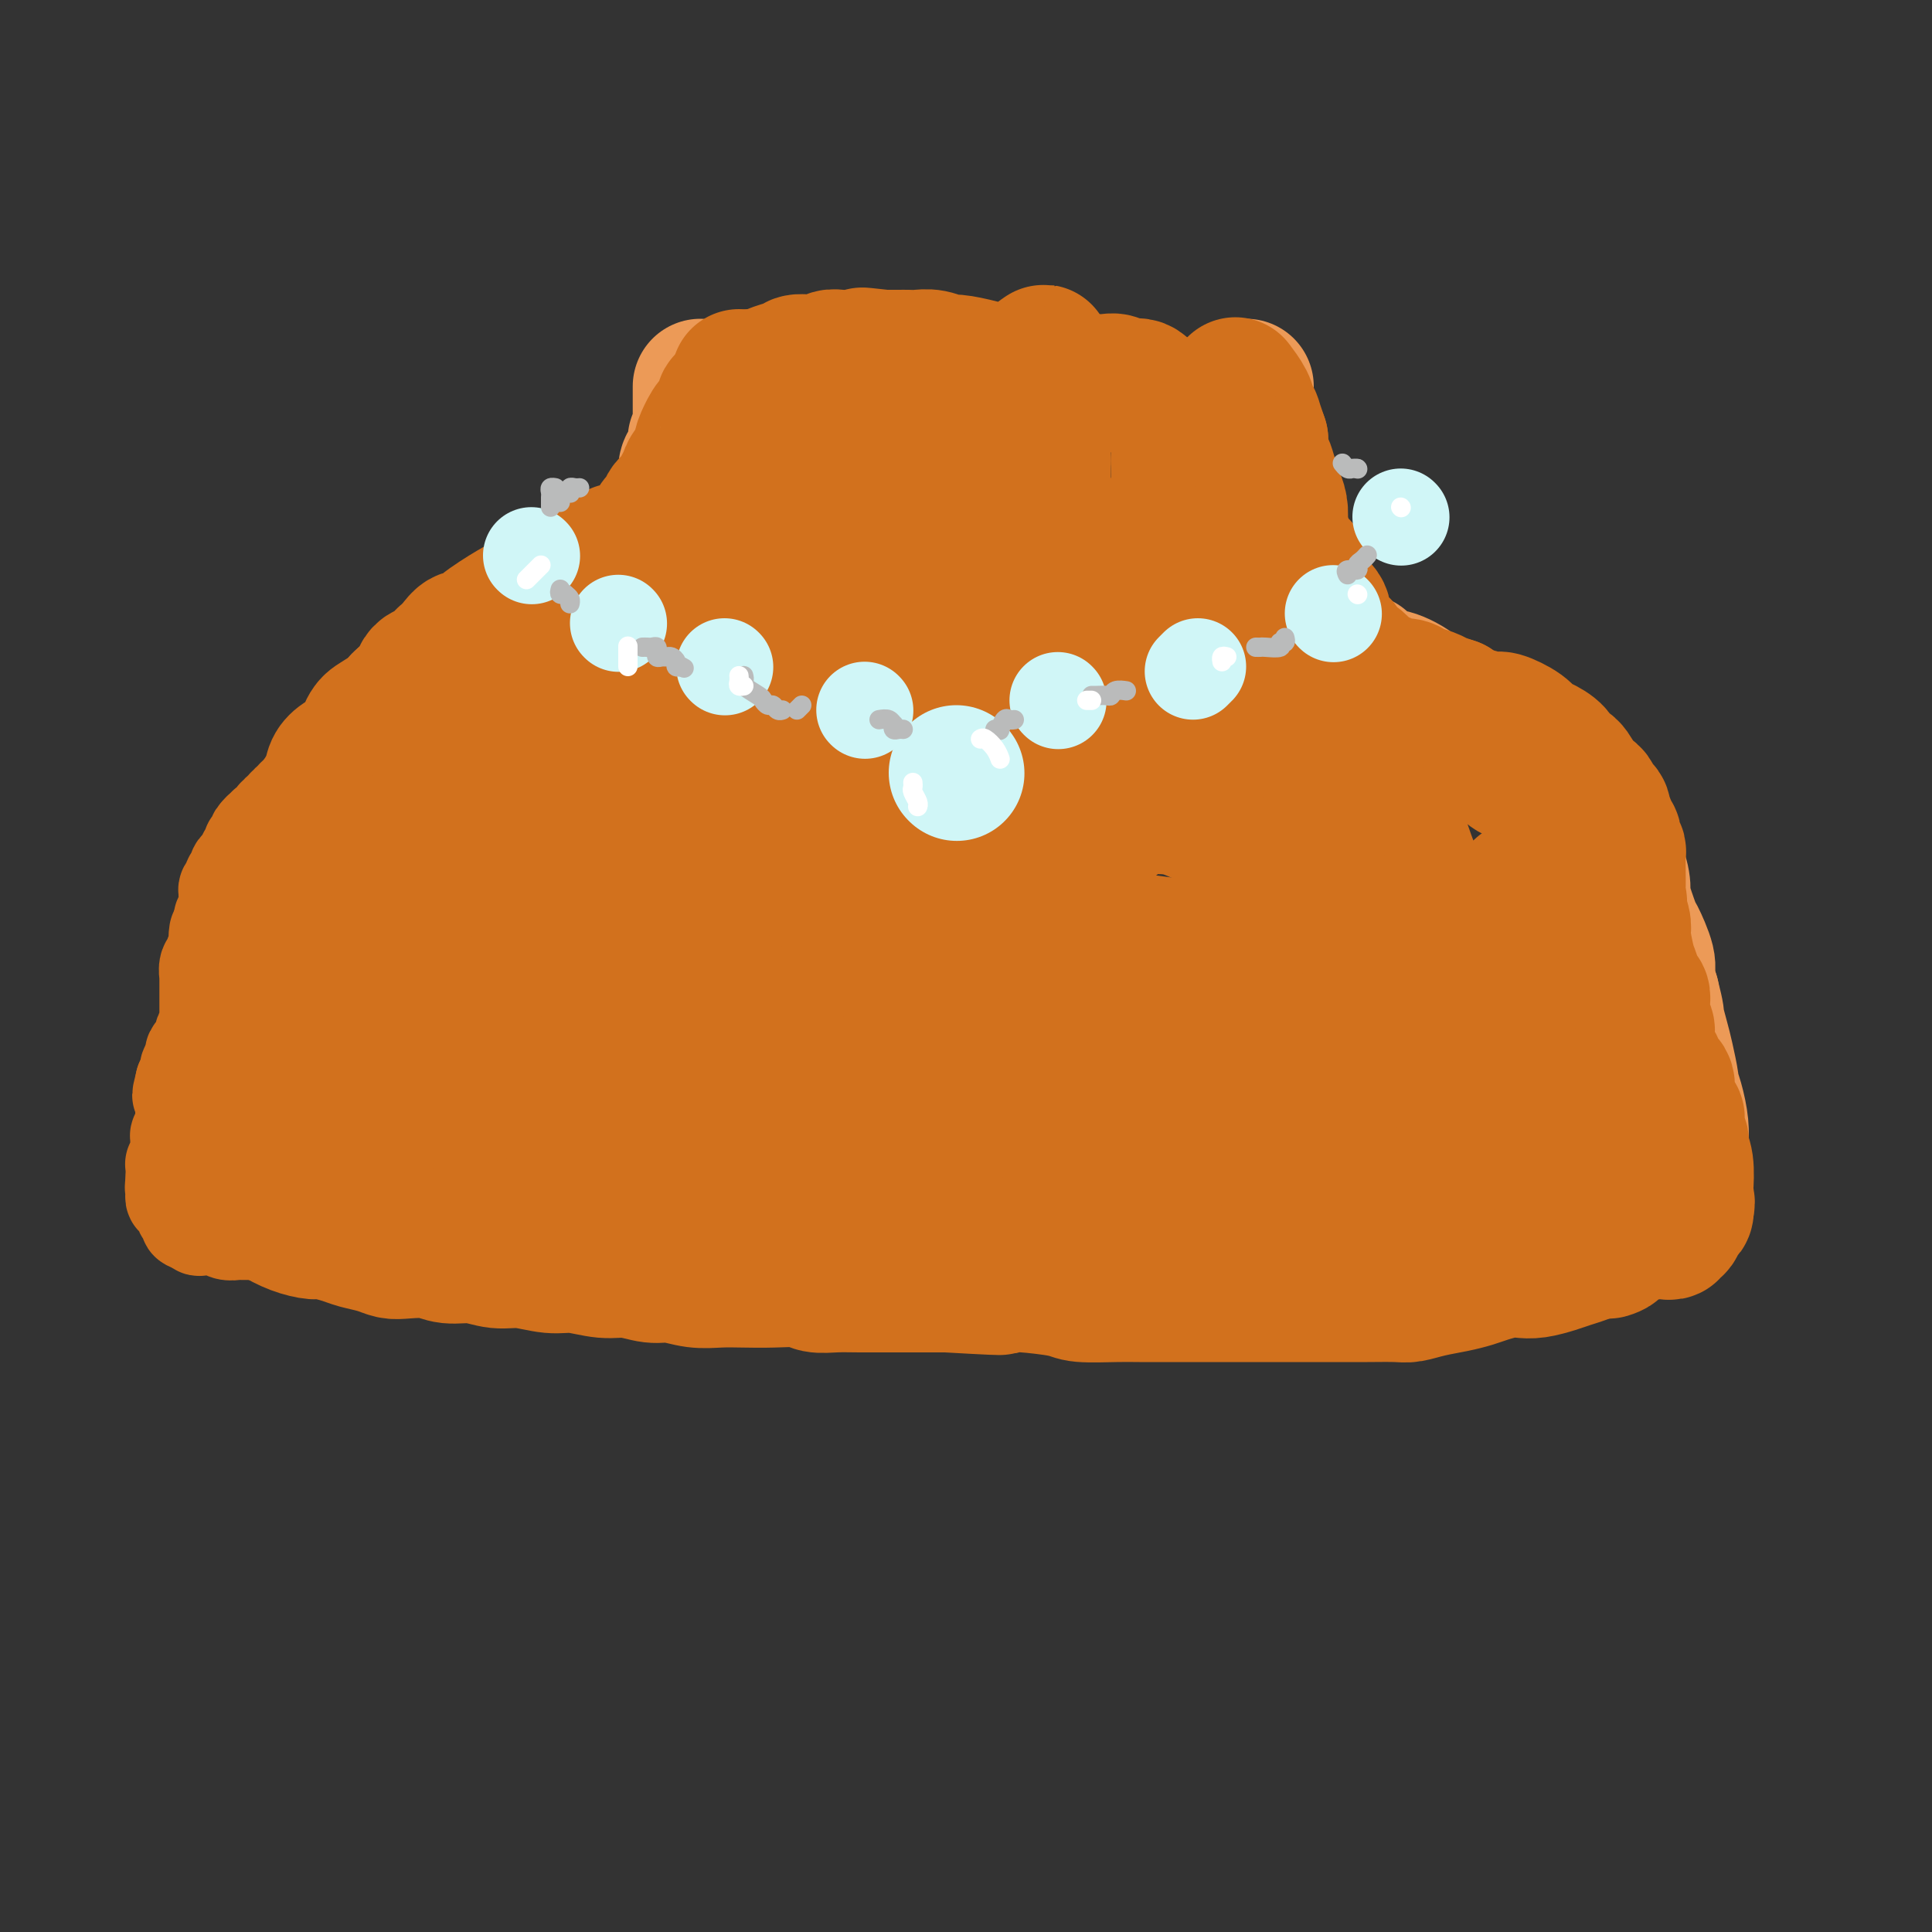 <svg viewBox='0 0 400 400' version='1.1' xmlns='http://www.w3.org/2000/svg' xmlns:xlink='http://www.w3.org/1999/xlink'><rect x="0" y="0" width="400" height="400" fill="#333333" stroke="none"/><g fill='none' stroke='rgb(236,154,87)' stroke-width='28' stroke-linecap='round' stroke-linejoin='round'><path d='M145,80c-0.000,0.184 -0.000,0.367 0,1c0.000,0.633 0.000,1.714 0,2c-0.000,0.286 -0.000,-0.223 0,0c0.000,0.223 0.001,1.178 0,2c-0.001,0.822 -0.004,1.512 0,2c0.004,0.488 0.016,0.773 0,1c-0.016,0.227 -0.060,0.397 0,1c0.060,0.603 0.222,1.641 0,2c-0.222,0.359 -0.829,0.039 -1,0c-0.171,-0.039 0.094,0.202 0,1c-0.094,0.798 -0.546,2.154 -1,3c-0.454,0.846 -0.910,1.181 -1,2c-0.090,0.819 0.187,2.121 0,3c-0.187,0.879 -0.838,1.335 -1,2c-0.162,0.665 0.164,1.540 0,2c-0.164,0.460 -0.817,0.504 -1,1c-0.183,0.496 0.105,1.445 0,2c-0.105,0.555 -0.602,0.717 -1,1c-0.398,0.283 -0.697,0.686 -1,1c-0.303,0.314 -0.610,0.539 -1,1c-0.390,0.461 -0.864,1.157 -1,2c-0.136,0.843 0.067,1.832 0,2c-0.067,0.168 -0.402,-0.485 -1,0c-0.598,0.485 -1.459,2.109 -2,3c-0.541,0.891 -0.761,1.047 -1,1c-0.239,-0.047 -0.497,-0.299 -1,0c-0.503,0.299 -1.252,1.150 -2,2'/><path d='M129,120c-1.834,2.185 -0.919,1.149 -1,1c-0.081,-0.149 -1.159,0.591 -2,1c-0.841,0.409 -1.444,0.488 -2,1c-0.556,0.512 -1.065,1.457 -2,2c-0.935,0.543 -2.297,0.684 -3,1c-0.703,0.316 -0.747,0.806 -1,1c-0.253,0.194 -0.714,0.093 -1,0c-0.286,-0.093 -0.395,-0.179 -1,0c-0.605,0.179 -1.704,0.623 -2,1c-0.296,0.377 0.212,0.687 0,1c-0.212,0.313 -1.145,0.628 -2,1c-0.855,0.372 -1.632,0.802 -2,1c-0.368,0.198 -0.328,0.165 -1,0c-0.672,-0.165 -2.056,-0.462 -3,0c-0.944,0.462 -1.446,1.684 -2,2c-0.554,0.316 -1.159,-0.275 -2,0c-0.841,0.275 -1.919,1.416 -3,2c-1.081,0.584 -2.166,0.610 -3,1c-0.834,0.390 -1.417,1.142 -2,2c-0.583,0.858 -1.164,1.822 -2,2c-0.836,0.178 -1.925,-0.430 -3,0c-1.075,0.430 -2.136,1.897 -3,3c-0.864,1.103 -1.531,1.843 -2,2c-0.469,0.157 -0.740,-0.268 -1,0c-0.260,0.268 -0.507,1.231 -1,2c-0.493,0.769 -1.230,1.346 -2,2c-0.770,0.654 -1.571,1.385 -2,2c-0.429,0.615 -0.486,1.113 -1,2c-0.514,0.887 -1.484,2.162 -2,3c-0.516,0.838 -0.576,1.239 -1,2c-0.424,0.761 -1.212,1.880 -2,3'/><path d='M72,161c-2.986,4.050 -1.951,3.676 -2,4c-0.049,0.324 -1.184,1.347 -2,2c-0.816,0.653 -1.314,0.938 -2,2c-0.686,1.062 -1.559,2.902 -2,4c-0.441,1.098 -0.450,1.453 -1,2c-0.550,0.547 -1.643,1.287 -2,2c-0.357,0.713 0.020,1.399 0,2c-0.020,0.601 -0.438,1.118 -1,2c-0.562,0.882 -1.268,2.128 -2,3c-0.732,0.872 -1.489,1.370 -2,3c-0.511,1.630 -0.777,4.392 -1,6c-0.223,1.608 -0.403,2.062 -1,3c-0.597,0.938 -1.609,2.361 -2,4c-0.391,1.639 -0.160,3.494 0,5c0.160,1.506 0.249,2.663 0,4c-0.249,1.337 -0.838,2.853 -1,4c-0.162,1.147 0.101,1.926 0,3c-0.101,1.074 -0.566,2.443 -1,4c-0.434,1.557 -0.838,3.302 -1,4c-0.162,0.698 -0.081,0.349 0,0'/><path d='M258,80c-0.000,0.237 -0.000,0.475 0,1c0.000,0.525 0.000,1.338 0,2c-0.000,0.662 -0.000,1.173 0,2c0.000,0.827 0.000,1.968 0,3c-0.000,1.032 -0.000,1.954 0,3c0.000,1.046 0.000,2.217 0,3c-0.000,0.783 -0.000,1.179 0,2c0.000,0.821 0.000,2.068 0,3c-0.000,0.932 -0.000,1.548 0,2c0.000,0.452 0.000,0.741 0,1c-0.000,0.259 -0.001,0.487 0,1c0.001,0.513 0.004,1.311 0,2c-0.004,0.689 -0.016,1.269 0,2c0.016,0.731 0.060,1.613 0,2c-0.060,0.387 -0.223,0.279 0,1c0.223,0.721 0.830,2.272 1,3c0.170,0.728 -0.099,0.634 0,1c0.099,0.366 0.567,1.192 1,2c0.433,0.808 0.832,1.597 1,2c0.168,0.403 0.105,0.422 0,1c-0.105,0.578 -0.250,1.717 0,2c0.250,0.283 0.896,-0.290 1,0c0.104,0.290 -0.335,1.442 0,2c0.335,0.558 1.443,0.521 2,1c0.557,0.479 0.561,1.476 1,2c0.439,0.524 1.311,0.577 2,1c0.689,0.423 1.196,1.215 2,2c0.804,0.785 1.906,1.561 3,2c1.094,0.439 2.179,0.541 3,1c0.821,0.459 1.377,1.274 2,2c0.623,0.726 1.311,1.363 2,2'/><path d='M279,136c3.219,2.050 2.767,0.676 3,1c0.233,0.324 1.150,2.347 2,3c0.850,0.653 1.634,-0.063 3,0c1.366,0.063 3.314,0.905 5,2c1.686,1.095 3.109,2.443 4,3c0.891,0.557 1.252,0.323 2,1c0.748,0.677 1.885,2.265 3,3c1.115,0.735 2.207,0.617 3,1c0.793,0.383 1.286,1.266 2,2c0.714,0.734 1.647,1.320 3,2c1.353,0.680 3.125,1.456 4,2c0.875,0.544 0.854,0.857 2,2c1.146,1.143 3.459,3.117 5,4c1.541,0.883 2.311,0.674 3,1c0.689,0.326 1.298,1.186 2,2c0.702,0.814 1.496,1.583 2,2c0.504,0.417 0.717,0.481 1,1c0.283,0.519 0.634,1.494 1,2c0.366,0.506 0.745,0.542 1,1c0.255,0.458 0.384,1.339 1,2c0.616,0.661 1.718,1.103 2,2c0.282,0.897 -0.257,2.248 0,3c0.257,0.752 1.310,0.905 2,2c0.690,1.095 1.016,3.133 1,4c-0.016,0.867 -0.373,0.562 0,2c0.373,1.438 1.476,4.617 2,6c0.524,1.383 0.470,0.969 1,2c0.530,1.031 1.643,3.508 2,5c0.357,1.492 -0.041,1.998 0,3c0.041,1.002 0.520,2.501 1,4'/><path d='M342,206c1.260,4.956 0.911,4.345 1,5c0.089,0.655 0.615,2.575 1,4c0.385,1.425 0.629,2.355 1,4c0.371,1.645 0.870,4.004 1,5c0.130,0.996 -0.109,0.630 0,1c0.109,0.370 0.565,1.477 1,3c0.435,1.523 0.849,3.462 1,5c0.151,1.538 0.041,2.674 0,4c-0.041,1.326 -0.011,2.842 0,4c0.011,1.158 0.003,1.957 0,3c-0.003,1.043 -0.001,2.331 0,3c0.001,0.669 0.000,0.719 0,1c-0.000,0.281 -0.000,0.795 0,1c0.000,0.205 0.000,0.103 0,0'/></g>
<g fill='none' stroke='rgb(210,113,29)' stroke-width='28' stroke-linecap='round' stroke-linejoin='round'><path d='M153,78c0.009,0.508 0.017,1.017 0,1c-0.017,-0.017 -0.061,-0.559 0,0c0.061,0.559 0.226,2.218 0,3c-0.226,0.782 -0.844,0.688 -1,1c-0.156,0.312 0.151,1.032 0,2c-0.151,0.968 -0.758,2.186 -1,3c-0.242,0.814 -0.118,1.225 0,2c0.118,0.775 0.228,1.913 0,3c-0.228,1.087 -0.796,2.122 -1,3c-0.204,0.878 -0.044,1.601 0,2c0.044,0.399 -0.030,0.476 0,1c0.030,0.524 0.162,1.494 0,2c-0.162,0.506 -0.620,0.548 -1,1c-0.380,0.452 -0.682,1.313 -1,2c-0.318,0.687 -0.653,1.200 -1,2c-0.347,0.800 -0.705,1.887 -1,3c-0.295,1.113 -0.527,2.251 -1,3c-0.473,0.749 -1.189,1.108 -2,2c-0.811,0.892 -1.718,2.317 -2,3c-0.282,0.683 0.062,0.624 0,1c-0.062,0.376 -0.531,1.188 -1,2'/><path d='M140,120c-1.955,3.647 -1.842,2.263 -2,2c-0.158,-0.263 -0.586,0.594 -1,1c-0.414,0.406 -0.813,0.363 -1,1c-0.187,0.637 -0.160,1.956 -1,3c-0.840,1.044 -2.547,1.814 -3,2c-0.453,0.186 0.347,-0.211 0,0c-0.347,0.211 -1.840,1.030 -3,2c-1.160,0.970 -1.986,2.089 -3,3c-1.014,0.911 -2.214,1.613 -3,2c-0.786,0.387 -1.157,0.460 -2,1c-0.843,0.540 -2.159,1.548 -3,2c-0.841,0.452 -1.207,0.349 -2,1c-0.793,0.651 -2.013,2.057 -3,3c-0.987,0.943 -1.740,1.423 -3,2c-1.260,0.577 -3.026,1.252 -4,2c-0.974,0.748 -1.156,1.569 -2,2c-0.844,0.431 -2.350,0.471 -3,1c-0.650,0.529 -0.443,1.545 -1,2c-0.557,0.455 -1.878,0.349 -3,1c-1.122,0.651 -2.044,2.060 -3,3c-0.956,0.940 -1.947,1.412 -3,2c-1.053,0.588 -2.169,1.293 -3,2c-0.831,0.707 -1.377,1.414 -2,2c-0.623,0.586 -1.322,1.049 -2,2c-0.678,0.951 -1.336,2.389 -2,3c-0.664,0.611 -1.332,0.393 -2,1c-0.668,0.607 -1.334,2.038 -2,3c-0.666,0.962 -1.333,1.454 -2,2c-0.667,0.546 -1.333,1.147 -2,2c-0.667,0.853 -1.333,1.958 -2,3c-0.667,1.042 -1.333,2.021 -2,3'/><path d='M70,181c-3.577,3.769 -3.521,2.690 -4,3c-0.479,0.310 -1.494,2.007 -2,3c-0.506,0.993 -0.503,1.282 -1,2c-0.497,0.718 -1.495,1.867 -2,3c-0.505,1.133 -0.516,2.251 -1,3c-0.484,0.749 -1.439,1.129 -2,2c-0.561,0.871 -0.727,2.232 -1,3c-0.273,0.768 -0.651,0.941 -1,2c-0.349,1.059 -0.668,3.003 -1,4c-0.332,0.997 -0.676,1.048 -1,2c-0.324,0.952 -0.626,2.804 -1,4c-0.374,1.196 -0.818,1.734 -1,3c-0.182,1.266 -0.101,3.259 0,4c0.101,0.741 0.223,0.228 0,1c-0.223,0.772 -0.792,2.829 -1,4c-0.208,1.171 -0.056,1.458 0,2c0.056,0.542 0.015,1.340 0,2c-0.015,0.660 -0.004,1.182 0,2c0.004,0.818 0.001,1.930 0,3c-0.001,1.070 -0.000,2.096 0,3c0.000,0.904 0.000,1.687 0,2c-0.000,0.313 -0.000,0.157 0,0'/><path d='M56,251c0.082,0.228 0.165,0.456 1,1c0.835,0.544 2.424,1.403 4,2c1.576,0.597 3.139,0.933 4,1c0.861,0.067 1.021,-0.136 2,0c0.979,0.136 2.777,0.611 4,1c1.223,0.389 1.871,0.692 3,1c1.129,0.308 2.741,0.623 4,1c1.259,0.377 2.166,0.818 3,1c0.834,0.182 1.594,0.105 3,0c1.406,-0.105 3.459,-0.240 5,0c1.541,0.240 2.572,0.853 4,1c1.428,0.147 3.254,-0.172 5,0c1.746,0.172 3.411,0.835 5,1c1.589,0.165 3.102,-0.167 5,0c1.898,0.167 4.181,0.833 6,1c1.819,0.167 3.174,-0.167 5,0c1.826,0.167 4.122,0.833 6,1c1.878,0.167 3.338,-0.165 5,0c1.662,0.165 3.528,0.829 5,1c1.472,0.171 2.551,-0.150 4,0c1.449,0.150 3.266,0.771 5,1c1.734,0.229 3.383,0.065 5,0c1.617,-0.065 3.201,-0.032 5,0c1.799,0.032 3.811,0.061 6,0c2.189,-0.061 4.553,-0.212 6,0c1.447,0.212 1.978,0.789 3,1c1.022,0.211 2.536,0.057 4,0c1.464,-0.057 2.877,-0.015 5,0c2.123,0.015 4.956,0.004 7,0c2.044,-0.004 3.298,-0.001 5,0c1.702,0.001 3.851,0.001 6,0'/><path d='M196,266c18.895,1.080 8.634,0.279 6,0c-2.634,-0.279 2.361,-0.036 5,0c2.639,0.036 2.922,-0.134 5,0c2.078,0.134 5.950,0.572 8,1c2.050,0.428 2.280,0.847 4,1c1.720,0.153 4.932,0.041 7,0c2.068,-0.041 2.992,-0.011 5,0c2.008,0.011 5.100,0.003 7,0c1.900,-0.003 2.607,-0.001 4,0c1.393,0.001 3.471,0.000 5,0c1.529,-0.000 2.509,-0.000 4,0c1.491,0.000 3.493,-0.000 5,0c1.507,0.000 2.519,0.000 4,0c1.481,-0.000 3.433,-0.000 5,0c1.567,0.000 2.750,0.001 4,0c1.250,-0.001 2.566,-0.003 4,0c1.434,0.003 2.984,0.012 5,0c2.016,-0.012 4.497,-0.045 6,0c1.503,0.045 2.029,0.167 3,0c0.971,-0.167 2.388,-0.623 4,-1c1.612,-0.377 3.418,-0.676 5,-1c1.582,-0.324 2.940,-0.675 4,-1c1.060,-0.325 1.824,-0.626 3,-1c1.176,-0.374 2.765,-0.821 4,-1c1.235,-0.179 2.116,-0.089 3,0c0.884,0.089 1.770,0.179 3,0c1.230,-0.179 2.804,-0.625 4,-1c1.196,-0.375 2.014,-0.678 3,-1c0.986,-0.322 2.139,-0.663 3,-1c0.861,-0.337 1.431,-0.668 2,-1'/><path d='M330,259c6.498,-1.348 3.742,-0.217 3,0c-0.742,0.217 0.531,-0.480 1,-1c0.469,-0.520 0.134,-0.863 0,-1c-0.134,-0.137 -0.067,-0.069 0,0'/><path d='M342,244c0.008,-0.794 0.016,-1.587 0,-2c-0.016,-0.413 -0.056,-0.444 0,-1c0.056,-0.556 0.208,-1.636 0,-3c-0.208,-1.364 -0.777,-3.012 -1,-4c-0.223,-0.988 -0.100,-1.316 0,-2c0.100,-0.684 0.176,-1.722 0,-3c-0.176,-1.278 -0.606,-2.794 -1,-4c-0.394,-1.206 -0.753,-2.101 -1,-3c-0.247,-0.899 -0.380,-1.803 -1,-3c-0.620,-1.197 -1.725,-2.688 -2,-4c-0.275,-1.312 0.280,-2.446 0,-4c-0.280,-1.554 -1.394,-3.528 -2,-5c-0.606,-1.472 -0.706,-2.442 -1,-4c-0.294,-1.558 -0.784,-3.704 -1,-5c-0.216,-1.296 -0.157,-1.740 0,-3c0.157,-1.260 0.412,-3.335 0,-5c-0.412,-1.665 -1.490,-2.920 -2,-4c-0.510,-1.080 -0.451,-1.985 -1,-3c-0.549,-1.015 -1.705,-2.140 -2,-3c-0.295,-0.860 0.272,-1.457 0,-2c-0.272,-0.543 -1.381,-1.034 -2,-2c-0.619,-0.966 -0.747,-2.407 -1,-3c-0.253,-0.593 -0.632,-0.337 -1,-1c-0.368,-0.663 -0.725,-2.247 -1,-3c-0.275,-0.753 -0.467,-0.677 -1,-1c-0.533,-0.323 -1.405,-1.045 -2,-2c-0.595,-0.955 -0.911,-2.143 -2,-3c-1.089,-0.857 -2.952,-1.384 -4,-2c-1.048,-0.616 -1.282,-1.320 -2,-2c-0.718,-0.680 -1.919,-1.337 -3,-2c-1.081,-0.663 -2.040,-1.331 -3,-2'/><path d='M305,154c-2.703,-2.291 -0.960,-1.018 -1,-1c-0.040,0.018 -1.863,-1.217 -3,-2c-1.137,-0.783 -1.586,-1.113 -3,-2c-1.414,-0.887 -3.792,-2.331 -5,-3c-1.208,-0.669 -1.248,-0.563 -2,-1c-0.752,-0.437 -2.218,-1.416 -3,-2c-0.782,-0.584 -0.882,-0.771 -1,-1c-0.118,-0.229 -0.255,-0.499 -1,-1c-0.745,-0.501 -2.096,-1.232 -3,-2c-0.904,-0.768 -1.359,-1.572 -2,-2c-0.641,-0.428 -1.468,-0.480 -2,-1c-0.532,-0.520 -0.768,-1.508 -1,-2c-0.232,-0.492 -0.460,-0.488 -1,-1c-0.540,-0.512 -1.392,-1.538 -2,-2c-0.608,-0.462 -0.971,-0.358 -1,-1c-0.029,-0.642 0.278,-2.031 0,-3c-0.278,-0.969 -1.139,-1.518 -2,-2c-0.861,-0.482 -1.722,-0.895 -2,-2c-0.278,-1.105 0.027,-2.901 0,-4c-0.027,-1.099 -0.386,-1.501 -1,-2c-0.614,-0.499 -1.484,-1.095 -2,-2c-0.516,-0.905 -0.677,-2.118 -1,-3c-0.323,-0.882 -0.808,-1.432 -1,-2c-0.192,-0.568 -0.093,-1.153 0,-2c0.093,-0.847 0.179,-1.955 0,-3c-0.179,-1.045 -0.623,-2.026 -1,-3c-0.377,-0.974 -0.689,-1.942 -1,-3c-0.311,-1.058 -0.622,-2.208 -1,-3c-0.378,-0.792 -0.822,-1.226 -1,-2c-0.178,-0.774 -0.089,-1.887 0,-3'/><path d='M261,91c-2.339,-6.782 -1.188,-3.737 -1,-3c0.188,0.737 -0.589,-0.833 -1,-2c-0.411,-1.167 -0.457,-1.929 -1,-3c-0.543,-1.071 -1.584,-2.449 -2,-3c-0.416,-0.551 -0.208,-0.276 0,0'/><path d='M156,80c-0.302,0.004 -0.605,0.008 -1,0c-0.395,-0.008 -0.884,-0.027 -1,0c-0.116,0.027 0.140,0.100 0,0c-0.140,-0.100 -0.677,-0.373 -1,0c-0.323,0.373 -0.432,1.394 -1,2c-0.568,0.606 -1.595,0.798 -2,1c-0.405,0.202 -0.190,0.414 0,1c0.190,0.586 0.354,1.546 0,2c-0.354,0.454 -1.226,0.401 -2,1c-0.774,0.599 -1.450,1.851 -2,3c-0.550,1.149 -0.973,2.194 -1,3c-0.027,0.806 0.344,1.371 0,2c-0.344,0.629 -1.401,1.320 -2,2c-0.599,0.680 -0.738,1.347 -1,2c-0.262,0.653 -0.647,1.292 -1,2c-0.353,0.708 -0.673,1.485 -1,2c-0.327,0.515 -0.661,0.767 -1,1c-0.339,0.233 -0.685,0.445 -1,1c-0.315,0.555 -0.601,1.453 -1,2c-0.399,0.547 -0.913,0.745 -1,1c-0.087,0.255 0.251,0.568 0,1c-0.251,0.432 -1.092,0.984 -2,2c-0.908,1.016 -1.884,2.496 -3,3c-1.116,0.504 -2.371,0.032 -3,0c-0.629,-0.032 -0.633,0.375 -1,1c-0.367,0.625 -1.098,1.466 -2,2c-0.902,0.534 -1.973,0.759 -3,1c-1.027,0.241 -2.008,0.497 -3,1c-0.992,0.503 -1.996,1.251 -3,2'/><path d='M116,121c-3.323,1.957 -2.630,1.849 -3,2c-0.370,0.151 -1.804,0.561 -3,1c-1.196,0.439 -2.154,0.908 -4,2c-1.846,1.092 -4.580,2.808 -6,4c-1.420,1.192 -1.528,1.859 -2,2c-0.472,0.141 -1.309,-0.243 -2,0c-0.691,0.243 -1.235,1.112 -2,2c-0.765,0.888 -1.749,1.796 -2,2c-0.251,0.204 0.233,-0.294 0,0c-0.233,0.294 -1.183,1.381 -2,2c-0.817,0.619 -1.502,0.770 -2,1c-0.498,0.230 -0.808,0.537 -1,1c-0.192,0.463 -0.264,1.081 -1,2c-0.736,0.919 -2.136,2.141 -3,3c-0.864,0.859 -1.194,1.357 -2,2c-0.806,0.643 -2.090,1.432 -3,2c-0.910,0.568 -1.446,0.915 -2,2c-0.554,1.085 -1.125,2.907 -2,4c-0.875,1.093 -2.054,1.456 -3,2c-0.946,0.544 -1.658,1.269 -2,2c-0.342,0.731 -0.312,1.466 -1,3c-0.688,1.534 -2.094,3.865 -3,5c-0.906,1.135 -1.314,1.075 -2,2c-0.686,0.925 -1.651,2.836 -2,4c-0.349,1.164 -0.083,1.580 -1,4c-0.917,2.420 -3.016,6.844 -4,9c-0.984,2.156 -0.853,2.045 -1,3c-0.147,0.955 -0.574,2.978 -1,5'/><path d='M54,194c-2.774,6.988 -2.207,6.958 -2,7c0.207,0.042 0.056,0.155 0,1c-0.056,0.845 -0.015,2.422 0,4c0.015,1.578 0.004,3.156 0,4c-0.004,0.844 -0.001,0.956 0,1c0.001,0.044 0.001,0.022 0,0'/><path d='M71,237c0.505,-0.178 1.010,-0.357 3,0c1.990,0.357 5.465,1.248 8,2c2.535,0.752 4.131,1.364 6,2c1.869,0.636 4.011,1.295 7,2c2.989,0.705 6.826,1.457 9,2c2.174,0.543 2.687,0.878 4,1c1.313,0.122 3.428,0.033 5,0c1.572,-0.033 2.601,-0.009 4,0c1.399,0.009 3.168,0.002 5,0c1.832,-0.002 3.728,-0.000 6,0c2.272,0.000 4.920,-0.001 7,0c2.080,0.001 3.592,0.004 5,0c1.408,-0.004 2.711,-0.015 4,0c1.289,0.015 2.565,0.057 4,0c1.435,-0.057 3.028,-0.211 4,0c0.972,0.211 1.323,0.788 4,1c2.677,0.212 7.680,0.061 12,0c4.320,-0.061 7.957,-0.032 11,0c3.043,0.032 5.491,0.065 8,0c2.509,-0.065 5.079,-0.229 7,0c1.921,0.229 3.192,0.850 5,1c1.808,0.150 4.151,-0.170 6,0c1.849,0.170 3.202,0.830 5,1c1.798,0.170 4.040,-0.151 6,0c1.960,0.151 3.639,0.772 5,1c1.361,0.228 2.405,0.061 4,0c1.595,-0.061 3.739,-0.016 5,0c1.261,0.016 1.637,0.004 4,0c2.363,-0.004 6.713,-0.001 9,0c2.287,0.001 2.511,0.000 4,0c1.489,-0.000 4.245,-0.000 7,0'/><path d='M254,250c23.732,0.614 10.062,0.151 7,0c-3.062,-0.151 4.484,0.012 8,0c3.516,-0.012 3.002,-0.199 5,0c1.998,0.199 6.507,0.785 9,1c2.493,0.215 2.969,0.057 4,0c1.031,-0.057 2.615,-0.015 4,0c1.385,0.015 2.570,0.004 4,0c1.430,-0.004 3.104,-0.001 4,0c0.896,0.001 1.015,0.001 2,0c0.985,-0.001 2.835,-0.004 4,0c1.165,0.004 1.646,0.015 2,0c0.354,-0.015 0.580,-0.054 1,0c0.420,0.054 1.033,0.203 2,0c0.967,-0.203 2.286,-0.758 3,-1c0.714,-0.242 0.822,-0.173 1,0c0.178,0.173 0.428,0.449 1,0c0.572,-0.449 1.468,-1.622 2,-2c0.532,-0.378 0.700,0.038 1,0c0.300,-0.038 0.734,-0.532 1,-1c0.266,-0.468 0.366,-0.912 1,-1c0.634,-0.088 1.802,0.180 2,0c0.198,-0.180 -0.574,-0.808 -1,-1c-0.426,-0.192 -0.506,0.054 -1,0c-0.494,-0.054 -1.400,-0.406 -3,-1c-1.600,-0.594 -3.892,-1.429 -6,-2c-2.108,-0.571 -4.031,-0.877 -6,-1c-1.969,-0.123 -3.985,-0.061 -6,0'/><path d='M299,241c-4.234,-0.717 -4.320,-0.009 -6,0c-1.680,0.009 -4.956,-0.682 -7,-1c-2.044,-0.318 -2.857,-0.264 -8,-1c-5.143,-0.736 -14.615,-2.263 -20,-3c-5.385,-0.737 -6.684,-0.684 -9,-1c-2.316,-0.316 -5.650,-1.001 -9,-2c-3.350,-0.999 -6.717,-2.313 -10,-3c-3.283,-0.687 -6.480,-0.748 -10,-1c-3.520,-0.252 -7.361,-0.693 -11,-1c-3.639,-0.307 -7.076,-0.478 -10,-1c-2.924,-0.522 -5.334,-1.396 -8,-2c-2.666,-0.604 -5.589,-0.939 -8,-1c-2.411,-0.061 -4.311,0.152 -7,0c-2.689,-0.152 -6.167,-0.668 -9,-1c-2.833,-0.332 -5.023,-0.481 -8,-1c-2.977,-0.519 -6.742,-1.407 -10,-2c-3.258,-0.593 -6.008,-0.891 -8,-1c-1.992,-0.109 -3.225,-0.029 -5,0c-1.775,0.029 -4.093,0.008 -6,0c-1.907,-0.008 -3.404,-0.002 -5,0c-1.596,0.002 -3.292,0.001 -5,0c-1.708,-0.001 -3.429,-0.000 -5,0c-1.571,0.000 -2.991,0.000 -4,0c-1.009,-0.000 -1.608,-0.000 -3,0c-1.392,0.000 -3.577,0.000 -5,0c-1.423,-0.000 -2.083,-0.000 -3,0c-0.917,0.000 -2.091,0.000 -3,0c-0.909,-0.000 -1.552,-0.000 -2,0c-0.448,0.000 -0.699,0.000 -1,0c-0.301,-0.000 -0.650,-0.000 -1,0'/><path d='M93,219c-7.579,0.000 -2.526,0.000 -1,0c1.526,-0.000 -0.475,-0.000 -2,0c-1.525,0.000 -2.575,0.001 -3,0c-0.425,-0.001 -0.226,-0.003 -1,0c-0.774,0.003 -2.522,0.013 -3,0c-0.478,-0.013 0.315,-0.048 1,0c0.685,0.048 1.263,0.179 2,0c0.737,-0.179 1.634,-0.668 4,-1c2.366,-0.332 6.203,-0.508 11,-1c4.797,-0.492 10.555,-1.301 15,-2c4.445,-0.699 7.577,-1.286 13,-2c5.423,-0.714 13.136,-1.553 18,-2c4.864,-0.447 6.879,-0.502 9,-1c2.121,-0.498 4.348,-1.439 7,-2c2.652,-0.561 5.729,-0.742 8,-1c2.271,-0.258 3.736,-0.594 6,-1c2.264,-0.406 5.329,-0.882 8,-1c2.671,-0.118 4.950,0.122 7,0c2.050,-0.122 3.871,-0.606 6,-1c2.129,-0.394 4.564,-0.697 7,-1'/><path d='M205,203c20.136,-2.473 9.478,-0.657 7,0c-2.478,0.657 3.226,0.154 7,0c3.774,-0.154 5.618,0.042 10,0c4.382,-0.042 11.304,-0.321 17,0c5.696,0.321 10.168,1.241 14,2c3.832,0.759 7.025,1.355 10,2c2.975,0.645 5.731,1.339 8,2c2.269,0.661 4.052,1.290 6,2c1.948,0.710 4.063,1.501 6,2c1.937,0.499 3.697,0.706 5,1c1.303,0.294 2.148,0.675 3,1c0.852,0.325 1.709,0.594 3,1c1.291,0.406 3.016,0.948 4,1c0.984,0.052 1.227,-0.385 2,0c0.773,0.385 2.077,1.594 3,2c0.923,0.406 1.466,0.009 2,0c0.534,-0.009 1.061,0.369 1,0c-0.061,-0.369 -0.709,-1.484 -1,-2c-0.291,-0.516 -0.226,-0.433 -1,-1c-0.774,-0.567 -2.387,-1.783 -4,-3'/><path d='M307,213c-1.759,-1.857 -3.155,-3.501 -7,-5c-3.845,-1.499 -10.139,-2.854 -14,-4c-3.861,-1.146 -5.288,-2.083 -16,-4c-10.712,-1.917 -30.709,-4.815 -42,-6c-11.291,-1.185 -13.875,-0.657 -19,-1c-5.125,-0.343 -12.792,-1.556 -19,-2c-6.208,-0.444 -10.959,-0.119 -17,0c-6.041,0.119 -13.372,0.032 -19,0c-5.628,-0.032 -9.553,-0.009 -13,0c-3.447,0.009 -6.414,0.003 -9,0c-2.586,-0.003 -4.790,-0.002 -7,0c-2.210,0.002 -4.427,0.004 -6,0c-1.573,-0.004 -2.502,-0.015 -4,0c-1.498,0.015 -3.565,0.054 -5,0c-1.435,-0.054 -2.237,-0.203 -3,0c-0.763,0.203 -1.488,0.757 -2,1c-0.512,0.243 -0.812,0.176 -1,0c-0.188,-0.176 -0.265,-0.461 0,-1c0.265,-0.539 0.872,-1.331 1,-2c0.128,-0.669 -0.224,-1.216 0,-2c0.224,-0.784 1.025,-1.804 2,-3c0.975,-1.196 2.123,-2.569 3,-4c0.877,-1.431 1.484,-2.919 3,-5c1.516,-2.081 3.943,-4.754 6,-7c2.057,-2.246 3.746,-4.066 6,-6c2.254,-1.934 5.073,-3.981 7,-6c1.927,-2.019 2.964,-4.009 4,-6'/><path d='M136,150c4.631,-4.824 4.710,-4.384 6,-5c1.290,-0.616 3.793,-2.288 6,-5c2.207,-2.712 4.119,-6.462 7,-11c2.881,-4.538 6.732,-9.862 9,-13c2.268,-3.138 2.955,-4.088 3,-5c0.045,-0.912 -0.550,-1.786 0,-3c0.550,-1.214 2.246,-2.769 3,-4c0.754,-1.231 0.566,-2.139 1,-4c0.434,-1.861 1.489,-4.675 2,-7c0.511,-2.325 0.476,-4.160 1,-6c0.524,-1.840 1.605,-3.686 2,-5c0.395,-1.314 0.104,-2.098 0,-3c-0.104,-0.902 -0.020,-1.923 0,-2c0.020,-0.077 -0.024,0.788 0,2c0.024,1.212 0.115,2.770 0,4c-0.115,1.230 -0.438,2.133 -1,4c-0.562,1.867 -1.365,4.697 -2,7c-0.635,2.303 -1.101,4.077 -2,7c-0.899,2.923 -2.229,6.994 -3,11c-0.771,4.006 -0.982,7.947 -1,12c-0.018,4.053 0.156,8.219 0,11c-0.156,2.781 -0.644,4.176 0,5c0.644,0.824 2.420,1.077 4,1c1.580,-0.077 2.964,-0.482 5,-3c2.036,-2.518 4.725,-7.148 7,-11c2.275,-3.852 4.138,-6.926 6,-10'/><path d='M189,117c2.625,-4.833 2.689,-6.414 3,-9c0.311,-2.586 0.871,-6.175 1,-9c0.129,-2.825 -0.173,-4.886 0,-7c0.173,-2.114 0.820,-4.279 1,-5c0.180,-0.721 -0.106,0.004 0,0c0.106,-0.004 0.603,-0.735 1,-1c0.397,-0.265 0.695,-0.062 1,0c0.305,0.062 0.618,-0.017 1,0c0.382,0.017 0.835,0.131 1,0c0.165,-0.131 0.044,-0.508 0,1c-0.044,1.508 -0.011,4.902 0,8c0.011,3.098 -0.001,5.902 0,9c0.001,3.098 0.014,6.491 0,10c-0.014,3.509 -0.055,7.133 0,10c0.055,2.867 0.206,4.978 0,6c-0.206,1.022 -0.769,0.955 0,-1c0.769,-1.955 2.870,-5.798 4,-10c1.130,-4.202 1.287,-8.761 2,-14c0.713,-5.239 1.981,-11.156 3,-15c1.019,-3.844 1.790,-5.614 3,-8c1.210,-2.386 2.860,-5.388 4,-7c1.140,-1.612 1.770,-1.835 2,-2c0.230,-0.165 0.062,-0.271 0,2c-0.062,2.271 -0.017,6.919 0,10c0.017,3.081 0.005,4.595 0,7c-0.005,2.405 -0.002,5.703 0,9'/><path d='M216,101c0.644,6.742 2.254,9.596 4,13c1.746,3.404 3.627,7.357 4,9c0.373,1.643 -0.764,0.976 1,1c1.764,0.024 6.428,0.738 9,1c2.572,0.262 3.053,0.070 4,-2c0.947,-2.070 2.359,-6.018 3,-9c0.641,-2.982 0.511,-4.997 1,-7c0.489,-2.003 1.596,-3.995 2,-6c0.404,-2.005 0.106,-4.024 0,-5c-0.106,-0.976 -0.019,-0.909 0,-1c0.019,-0.091 -0.029,-0.341 0,1c0.029,1.341 0.134,4.274 0,9c-0.134,4.726 -0.507,11.247 0,17c0.507,5.753 1.894,10.739 3,15c1.106,4.261 1.931,7.797 3,12c1.069,4.203 2.382,9.073 4,13c1.618,3.927 3.542,6.910 5,9c1.458,2.090 2.450,3.285 3,4c0.550,0.715 0.658,0.949 1,1c0.342,0.051 0.920,-0.082 1,0c0.080,0.082 -0.336,0.380 0,-1c0.336,-1.380 1.424,-4.436 3,-7c1.576,-2.564 3.639,-4.636 5,-7c1.361,-2.364 2.020,-5.021 3,-7c0.980,-1.979 2.280,-3.280 3,-4c0.720,-0.720 0.860,-0.860 1,-1'/><path d='M279,149c3.007,-4.011 2.024,-1.038 2,0c-0.024,1.038 0.912,0.140 2,2c1.088,1.860 2.329,6.478 3,9c0.671,2.522 0.772,2.948 2,7c1.228,4.052 3.582,11.730 6,17c2.418,5.270 4.900,8.132 7,11c2.100,2.868 3.816,5.741 6,8c2.184,2.259 4.834,3.904 6,5c1.166,1.096 0.848,1.645 1,2c0.152,0.355 0.773,0.517 1,0c0.227,-0.517 0.061,-1.713 0,-4c-0.061,-2.287 -0.016,-5.664 0,-8c0.016,-2.336 0.003,-3.630 0,-5c-0.003,-1.370 0.005,-2.817 0,-4c-0.005,-1.183 -0.021,-2.102 0,-3c0.021,-0.898 0.079,-1.773 0,-2c-0.079,-0.227 -0.296,0.196 -1,1c-0.704,0.804 -1.894,1.989 -3,4c-1.106,2.011 -2.128,4.846 -3,7c-0.872,2.154 -1.596,3.626 -3,6c-1.404,2.374 -3.490,5.650 -5,8c-1.510,2.350 -2.446,3.774 -3,5c-0.554,1.226 -0.726,2.253 -1,3c-0.274,0.747 -0.650,1.213 -1,1c-0.350,-0.213 -0.675,-1.107 -1,-2'/><path d='M294,217c-4.018,2.554 -3.562,-6.562 -4,-11c-0.438,-4.438 -1.771,-4.198 -3,-5c-1.229,-0.802 -2.356,-2.644 -4,-5c-1.644,-2.356 -3.806,-5.224 -5,-7c-1.194,-1.776 -1.421,-2.458 -3,-4c-1.579,-1.542 -4.512,-3.944 -7,-6c-2.488,-2.056 -4.532,-3.766 -7,-5c-2.468,-1.234 -5.361,-1.991 -8,-3c-2.639,-1.009 -5.026,-2.268 -7,-3c-1.974,-0.732 -3.537,-0.935 -5,-1c-1.463,-0.065 -2.826,0.007 -4,0c-1.174,-0.007 -2.160,-0.095 -3,0c-0.840,0.095 -1.535,0.373 -2,1c-0.465,0.627 -0.702,1.601 -1,2c-0.298,0.399 -0.658,0.221 -1,0c-0.342,-0.221 -0.666,-0.486 0,-2c0.666,-1.514 2.322,-4.279 3,-7c0.678,-2.721 0.378,-5.400 1,-8c0.622,-2.600 2.166,-5.122 3,-8c0.834,-2.878 0.959,-6.112 1,-8c0.041,-1.888 -0.002,-2.428 0,-3c0.002,-0.572 0.049,-1.175 0,-1c-0.049,0.175 -0.193,1.127 -1,3c-0.807,1.873 -2.278,4.667 -5,8c-2.722,3.333 -6.694,7.205 -10,11c-3.306,3.795 -5.944,7.513 -9,11c-3.056,3.487 -6.528,6.744 -10,10'/><path d='M203,176c-6.479,8.355 -5.176,8.241 -5,9c0.176,0.759 -0.775,2.391 -1,3c-0.225,0.609 0.277,0.195 1,-1c0.723,-1.195 1.668,-3.172 3,-6c1.332,-2.828 3.051,-6.508 4,-10c0.949,-3.492 1.128,-6.795 2,-10c0.872,-3.205 2.437,-6.311 3,-9c0.563,-2.689 0.125,-4.961 0,-7c-0.125,-2.039 0.063,-3.844 0,-4c-0.063,-0.156 -0.379,1.336 -2,3c-1.621,1.664 -4.549,3.501 -7,6c-2.451,2.499 -4.426,5.662 -7,9c-2.574,3.338 -5.747,6.852 -9,10c-3.253,3.148 -6.587,5.931 -9,8c-2.413,2.069 -3.907,3.425 -5,5c-1.093,1.575 -1.786,3.370 -1,2c0.786,-1.370 3.050,-5.906 5,-10c1.950,-4.094 3.586,-7.746 6,-12c2.414,-4.254 5.606,-9.111 8,-13c2.394,-3.889 3.990,-6.810 5,-9c1.010,-2.190 1.436,-3.649 1,-3c-0.436,0.649 -1.733,3.405 -4,6c-2.267,2.595 -5.505,5.027 -10,9c-4.495,3.973 -10.248,9.486 -16,15'/><path d='M165,167c-7.211,6.520 -10.240,7.819 -13,10c-2.760,2.181 -5.252,5.245 -7,7c-1.748,1.755 -2.753,2.200 -3,2c-0.247,-0.200 0.265,-1.047 1,-2c0.735,-0.953 1.693,-2.012 3,-4c1.307,-1.988 2.963,-4.903 5,-8c2.037,-3.097 4.455,-6.375 6,-10c1.545,-3.625 2.216,-7.597 3,-11c0.784,-3.403 1.679,-6.238 2,-8c0.321,-1.762 0.067,-2.452 0,-3c-0.067,-0.548 0.053,-0.954 0,-1c-0.053,-0.046 -0.280,0.269 -1,1c-0.720,0.731 -1.932,1.879 -4,4c-2.068,2.121 -4.991,5.214 -8,9c-3.009,3.786 -6.103,8.264 -10,12c-3.897,3.736 -8.597,6.729 -13,10c-4.403,3.271 -8.510,6.819 -12,10c-3.490,3.181 -6.363,5.995 -8,8c-1.637,2.005 -2.039,3.201 -2,3c0.039,-0.201 0.519,-1.800 1,-3c0.481,-1.200 0.964,-2.002 2,-4c1.036,-1.998 2.625,-5.192 4,-9c1.375,-3.808 2.536,-8.231 3,-10c0.464,-1.769 0.232,-0.885 0,0'/><path d='M114,158c0.051,0.103 0.103,0.206 0,0c-0.103,-0.206 -0.360,-0.722 -3,1c-2.640,1.722 -7.664,5.682 -11,8c-3.336,2.318 -4.985,2.995 -7,5c-2.015,2.005 -4.396,5.337 -6,8c-1.604,2.663 -2.431,4.655 -3,7c-0.569,2.345 -0.879,5.042 -1,6c-0.121,0.958 -0.054,0.177 0,0c0.054,-0.177 0.094,0.250 0,0c-0.094,-0.250 -0.323,-1.177 0,-2c0.323,-0.823 1.198,-1.543 2,-3c0.802,-1.457 1.532,-3.653 2,-5c0.468,-1.347 0.675,-1.847 1,-3c0.325,-1.153 0.766,-2.960 1,-3c0.234,-0.040 0.259,1.687 0,3c-0.259,1.313 -0.802,2.213 -2,4c-1.198,1.787 -3.052,4.462 -5,7c-1.948,2.538 -3.989,4.939 -6,8c-2.011,3.061 -3.993,6.782 -6,10c-2.007,3.218 -4.041,5.931 -6,9c-1.959,3.069 -3.845,6.493 -5,9c-1.155,2.507 -1.580,4.098 -2,5c-0.420,0.902 -0.834,1.115 -1,1c-0.166,-0.115 -0.083,-0.557 0,-1'/><path d='M56,232c-4.984,8.222 -0.944,1.276 1,-2c1.944,-3.276 1.793,-2.882 2,-3c0.207,-0.118 0.774,-0.748 1,-1c0.226,-0.252 0.113,-0.126 0,0'/><path d='M65,220c0.211,0.684 0.422,1.368 0,3c-0.422,1.632 -1.477,4.212 -2,6c-0.523,1.788 -0.513,2.785 -1,4c-0.487,1.215 -1.473,2.648 -1,3c0.473,0.352 2.403,-0.377 4,-1c1.597,-0.623 2.861,-1.140 5,-2c2.139,-0.860 5.153,-2.062 8,-3c2.847,-0.938 5.528,-1.610 9,-2c3.472,-0.390 7.734,-0.497 11,-1c3.266,-0.503 5.537,-1.403 10,-2c4.463,-0.597 11.120,-0.893 15,-1c3.880,-0.107 4.985,-0.027 8,0c3.015,0.027 7.940,0.000 12,0c4.060,-0.000 7.256,0.026 11,0c3.744,-0.026 8.037,-0.105 12,0c3.963,0.105 7.598,0.392 11,1c3.402,0.608 6.573,1.536 10,2c3.427,0.464 7.110,0.464 11,1c3.890,0.536 7.985,1.608 12,2c4.015,0.392 7.948,0.103 13,0c5.052,-0.103 11.221,-0.021 17,0c5.779,0.021 11.168,-0.021 16,0c4.832,0.021 9.107,0.103 14,0c4.893,-0.103 10.402,-0.392 14,0c3.598,0.392 5.284,1.466 7,2c1.716,0.534 3.462,0.528 5,1c1.538,0.472 2.868,1.420 4,2c1.132,0.580 2.066,0.790 3,1'/><path d='M303,236c3.346,0.929 2.210,0.250 2,0c-0.210,-0.250 0.505,-0.071 1,0c0.495,0.071 0.770,0.033 1,0c0.230,-0.033 0.415,-0.061 1,0c0.585,0.061 1.570,0.213 2,0c0.430,-0.213 0.305,-0.789 1,-1c0.695,-0.211 2.211,-0.057 3,0c0.789,0.057 0.851,0.015 1,0c0.149,-0.015 0.386,-0.004 1,0c0.614,0.004 1.604,0.001 2,0c0.396,-0.001 0.198,-0.001 0,0'/><path d='M340,237c0.000,0.362 0.000,0.724 0,1c0.000,0.276 0.000,0.466 0,1c0.000,0.534 0.000,1.413 0,2c0.000,0.587 0.000,0.882 0,1c0.000,0.118 0.000,0.059 0,0'/><path d='M336,255c-0.147,0.000 -0.294,0.000 0,0c0.294,-0.000 1.030,-0.000 2,0c0.970,0.000 2.173,0.001 3,0c0.827,-0.001 1.279,-0.005 2,0c0.721,0.005 1.713,0.017 2,0c0.287,-0.017 -0.131,-0.064 0,0c0.131,0.064 0.809,0.238 1,0c0.191,-0.238 -0.106,-0.890 0,-1c0.106,-0.110 0.616,0.321 1,0c0.384,-0.321 0.642,-1.394 1,-2c0.358,-0.606 0.817,-0.745 1,-1c0.183,-0.255 0.092,-0.628 0,-1'/><path d='M349,250c0.623,-1.174 0.181,-1.610 0,-2c-0.181,-0.390 -0.100,-0.734 0,-2c0.100,-1.266 0.219,-3.455 0,-5c-0.219,-1.545 -0.777,-2.445 -1,-3c-0.223,-0.555 -0.110,-0.763 0,-1c0.110,-0.237 0.218,-0.501 0,-1c-0.218,-0.499 -0.762,-1.233 -1,-2c-0.238,-0.767 -0.169,-1.565 0,-2c0.169,-0.435 0.440,-0.505 0,-1c-0.440,-0.495 -1.590,-1.413 -2,-2c-0.410,-0.587 -0.081,-0.843 0,-1c0.081,-0.157 -0.086,-0.214 0,-1c0.086,-0.786 0.425,-2.301 0,-3c-0.425,-0.699 -1.616,-0.582 -2,-1c-0.384,-0.418 0.037,-1.371 0,-2c-0.037,-0.629 -0.532,-0.934 -1,-2c-0.468,-1.066 -0.909,-2.892 -1,-4c-0.091,-1.108 0.169,-1.500 0,-2c-0.169,-0.500 -0.766,-1.110 -1,-2c-0.234,-0.890 -0.104,-2.059 0,-3c0.104,-0.941 0.182,-1.654 0,-2c-0.182,-0.346 -0.623,-0.326 -1,-1c-0.377,-0.674 -0.688,-2.043 -1,-3c-0.312,-0.957 -0.623,-1.503 -1,-3c-0.377,-1.497 -0.819,-3.945 -1,-5c-0.181,-1.055 -0.100,-0.716 0,-1c0.100,-0.284 0.219,-1.192 0,-2c-0.219,-0.808 -0.777,-1.517 -1,-2c-0.223,-0.483 -0.112,-0.742 0,-1'/><path d='M335,188c-2.166,-9.983 -0.580,-3.941 0,-2c0.580,1.941 0.155,-0.219 0,-1c-0.155,-0.781 -0.041,-0.184 0,-1c0.041,-0.816 0.007,-3.045 0,-4c-0.007,-0.955 0.012,-0.637 0,-1c-0.012,-0.363 -0.055,-1.407 0,-2c0.055,-0.593 0.207,-0.736 0,-1c-0.207,-0.264 -0.772,-0.650 -1,-1c-0.228,-0.350 -0.118,-0.665 0,-1c0.118,-0.335 0.243,-0.689 0,-1c-0.243,-0.311 -0.853,-0.579 -1,-1c-0.147,-0.421 0.168,-0.995 0,-1c-0.168,-0.005 -0.818,0.560 -1,0c-0.182,-0.560 0.103,-2.246 0,-3c-0.103,-0.754 -0.593,-0.577 -1,-1c-0.407,-0.423 -0.729,-1.446 -1,-2c-0.271,-0.554 -0.491,-0.637 -1,-1c-0.509,-0.363 -1.309,-1.004 -2,-2c-0.691,-0.996 -1.274,-2.346 -2,-3c-0.726,-0.654 -1.596,-0.611 -2,-1c-0.404,-0.389 -0.343,-1.208 -1,-2c-0.657,-0.792 -2.033,-1.556 -3,-2c-0.967,-0.444 -1.525,-0.567 -2,-1c-0.475,-0.433 -0.866,-1.177 -2,-2c-1.134,-0.823 -3.011,-1.726 -4,-2c-0.989,-0.274 -1.090,0.081 -2,0c-0.910,-0.081 -2.630,-0.599 -4,-1c-1.370,-0.401 -2.392,-0.686 -3,-1c-0.608,-0.314 -0.804,-0.657 -1,-1'/><path d='M301,146c-2.767,-0.951 -2.686,-0.828 -3,-1c-0.314,-0.172 -1.025,-0.639 -2,-1c-0.975,-0.361 -2.215,-0.618 -3,-1c-0.785,-0.382 -1.114,-0.891 -2,-1c-0.886,-0.109 -2.331,0.182 -3,0c-0.669,-0.182 -0.564,-0.835 -1,-1c-0.436,-0.165 -1.412,0.160 -2,0c-0.588,-0.160 -0.787,-0.803 -1,-1c-0.213,-0.197 -0.439,0.053 -1,0c-0.561,-0.053 -1.456,-0.411 -2,-1c-0.544,-0.589 -0.737,-1.411 -1,-2c-0.263,-0.589 -0.596,-0.945 -1,-1c-0.404,-0.055 -0.878,0.192 -1,0c-0.122,-0.192 0.108,-0.822 0,-1c-0.108,-0.178 -0.555,0.097 -1,0c-0.445,-0.097 -0.890,-0.566 -1,-1c-0.110,-0.434 0.115,-0.835 0,-1c-0.115,-0.165 -0.570,-0.096 -1,0c-0.430,0.096 -0.836,0.218 -1,0c-0.164,-0.218 -0.085,-0.776 0,-1c0.085,-0.224 0.177,-0.113 0,0c-0.177,0.113 -0.624,0.227 -1,0c-0.376,-0.227 -0.681,-0.794 -1,-1c-0.319,-0.206 -0.653,-0.049 -1,0c-0.347,0.049 -0.706,-0.010 -1,0c-0.294,0.010 -0.524,0.088 -1,0c-0.476,-0.088 -1.200,-0.343 -2,0c-0.800,0.343 -1.677,1.285 -2,2c-0.323,0.715 -0.092,1.204 0,2c0.092,0.796 0.046,1.898 0,3'/><path d='M265,138c-0.013,1.103 -0.044,1.360 0,2c0.044,0.640 0.164,1.661 0,3c-0.164,1.339 -0.614,2.995 0,4c0.614,1.005 2.290,1.359 3,2c0.710,0.641 0.453,1.569 2,4c1.547,2.431 4.898,6.364 6,8c1.102,1.636 -0.045,0.975 0,1c0.045,0.025 1.281,0.738 2,1c0.719,0.262 0.920,0.075 1,0c0.080,-0.075 0.040,-0.037 0,0'/><path d='M251,87c-0.207,0.089 -0.414,0.178 -1,0c-0.586,-0.178 -1.550,-0.624 -2,-1c-0.450,-0.376 -0.384,-0.683 -1,-1c-0.616,-0.317 -1.912,-0.644 -3,-1c-1.088,-0.356 -1.968,-0.740 -3,-1c-1.032,-0.260 -2.215,-0.395 -3,-1c-0.785,-0.605 -1.172,-1.679 -2,-2c-0.828,-0.321 -2.099,0.110 -3,0c-0.901,-0.110 -1.433,-0.761 -2,-1c-0.567,-0.239 -1.168,-0.067 -2,0c-0.832,0.067 -1.894,0.028 -3,0c-1.106,-0.028 -2.257,-0.046 -3,0c-0.743,0.046 -1.080,0.156 -2,0c-0.920,-0.156 -2.423,-0.577 -4,-1c-1.577,-0.423 -3.228,-0.848 -4,-1c-0.772,-0.152 -0.665,-0.031 -1,0c-0.335,0.031 -1.110,-0.029 -2,0c-0.890,0.029 -1.893,0.148 -3,0c-1.107,-0.148 -2.317,-0.561 -4,-1c-1.683,-0.439 -3.841,-0.902 -5,-1c-1.159,-0.098 -1.321,0.170 -2,0c-0.679,-0.170 -1.875,-0.778 -3,-1c-1.125,-0.222 -2.178,-0.060 -3,0c-0.822,0.060 -1.414,0.016 -2,0c-0.586,-0.016 -1.168,-0.005 -2,0c-0.832,0.005 -1.916,0.002 -3,0'/><path d='M183,74c-8.350,-0.928 -2.724,-0.249 -1,0c1.724,0.249 -0.454,0.067 -2,0c-1.546,-0.067 -2.461,-0.019 -3,0c-0.539,0.019 -0.704,0.009 -1,0c-0.296,-0.009 -0.725,-0.016 -1,0c-0.275,0.016 -0.397,0.057 -1,0c-0.603,-0.057 -1.687,-0.211 -2,0c-0.313,0.211 0.144,0.788 0,1c-0.144,0.212 -0.889,0.061 -2,0c-1.111,-0.061 -2.590,-0.030 -3,0c-0.410,0.030 0.247,0.060 0,0c-0.247,-0.060 -1.397,-0.209 -2,0c-0.603,0.209 -0.659,0.778 -1,1c-0.341,0.222 -0.969,0.098 -1,0c-0.031,-0.098 0.534,-0.171 0,0c-0.534,0.171 -2.168,0.585 -3,1c-0.832,0.415 -0.864,0.829 -1,1c-0.136,0.171 -0.377,0.097 -1,0c-0.623,-0.097 -1.629,-0.219 -2,0c-0.371,0.219 -0.106,0.777 0,1c0.106,0.223 0.053,0.112 0,0'/></g>
<g fill='none' stroke='rgb(208,246,247)' stroke-width='20' stroke-linecap='round' stroke-linejoin='round'><path d='M110,115c0.000,0.000 0.100,0.100 0.1,0.1'/><path d='M128,129c0.000,0.000 0.100,0.100 0.1,0.1'/><path d='M150,138c0.000,0.000 0.100,0.100 0.1,0.1'/><path d='M179,147c0.000,0.000 0.100,0.100 0.1,0.1'/><path d='M219,145c0.000,0.000 0.100,0.100 0.1,0.1'/><path d='M247,139c0.417,-0.417 0.833,-0.833 1,-1c0.167,-0.167 0.083,-0.083 0,0'/><path d='M276,127c0.000,0.000 0.100,0.100 0.1,0.1'/><path d='M290,107c0.000,0.000 0.100,0.100 0.1,0.1'/></g>
<g fill='none' stroke='rgb(208,246,247)' stroke-width='28' stroke-linecap='round' stroke-linejoin='round'><path d='M198,160c0.000,0.000 0.100,0.100 0.1,0.1'/></g>
<g fill='none' stroke='rgb(186,187,187)' stroke-width='4' stroke-linecap='round' stroke-linejoin='round'><path d='M116,122c-0.111,0.422 -0.222,0.844 0,1c0.222,0.156 0.778,0.044 1,0c0.222,-0.044 0.111,-0.022 0,0'/><path d='M117,123c0.381,0.321 0.834,0.622 1,1c0.166,0.378 0.045,0.833 0,1c-0.045,0.167 -0.013,0.048 0,0c0.013,-0.048 0.006,-0.024 0,0'/><path d='M133,134c0.340,-0.009 0.680,-0.017 1,0c0.320,0.017 0.621,0.061 1,0c0.379,-0.061 0.837,-0.227 1,0c0.163,0.227 0.033,0.846 0,1c-0.033,0.154 0.032,-0.156 0,0c-0.032,0.156 -0.162,0.776 0,1c0.162,0.224 0.617,0.050 1,0c0.383,-0.050 0.694,0.025 1,0c0.306,-0.025 0.608,-0.151 1,0c0.392,0.151 0.875,0.579 1,1c0.125,0.421 -0.107,0.835 0,1c0.107,0.165 0.554,0.083 1,0'/><path d='M141,138c1.244,0.622 0.356,0.178 0,0c-0.356,-0.178 -0.178,-0.089 0,0'/><path d='M154,140c-0.023,-0.098 -0.045,-0.195 0,0c0.045,0.195 0.159,0.683 0,1c-0.159,0.317 -0.589,0.462 0,1c0.589,0.538 2.199,1.468 3,2c0.801,0.532 0.793,0.664 1,1c0.207,0.336 0.630,0.874 1,1c0.370,0.126 0.687,-0.162 1,0c0.313,0.162 0.623,0.774 1,1c0.377,0.226 0.822,0.064 1,0c0.178,-0.064 0.089,-0.032 0,0'/><path d='M165,147c0.417,-0.417 0.833,-0.833 1,-1c0.167,-0.167 0.083,-0.083 0,0'/><path d='M182,149c0.734,-0.121 1.467,-0.243 2,0c0.533,0.243 0.864,0.850 1,1c0.136,0.150 0.075,-0.156 0,0c-0.075,0.156 -0.164,0.774 0,1c0.164,0.226 0.583,0.061 1,0c0.417,-0.061 0.834,-0.017 1,0c0.166,0.017 0.083,0.009 0,0'/><path d='M206,151c0.447,-0.061 0.894,-0.121 1,0c0.106,0.121 -0.129,0.425 0,0c0.129,-0.425 0.622,-1.578 1,-2c0.378,-0.422 0.640,-0.114 1,0c0.360,0.114 0.817,0.032 1,0c0.183,-0.032 0.091,-0.016 0,0'/><path d='M226,144c0.223,0.008 0.445,0.016 1,0c0.555,-0.016 1.441,-0.057 2,0c0.559,0.057 0.789,0.211 1,0c0.211,-0.211 0.403,-0.788 1,-1c0.597,-0.212 1.599,-0.061 2,0c0.401,0.061 0.200,0.030 0,0'/><path d='M260,134c0.403,0.009 0.805,0.017 1,0c0.195,-0.017 0.182,-0.061 1,0c0.818,0.061 2.468,0.226 3,0c0.532,-0.226 -0.053,-0.844 0,-1c0.053,-0.156 0.745,0.150 1,0c0.255,-0.150 0.073,-0.757 0,-1c-0.073,-0.243 -0.036,-0.121 0,0'/><path d='M279,119c-0.232,-0.447 -0.465,-0.894 0,-1c0.465,-0.106 1.627,0.129 2,0c0.373,-0.129 -0.044,-0.623 0,-1c0.044,-0.377 0.548,-0.637 1,-1c0.452,-0.363 0.853,-0.828 1,-1c0.147,-0.172 0.042,-0.049 0,0c-0.042,0.049 -0.021,0.025 0,0'/><path d='M114,105c0.002,-0.332 0.004,-0.663 0,-1c-0.004,-0.337 -0.015,-0.679 0,-1c0.015,-0.321 0.056,-0.622 0,-1c-0.056,-0.378 -0.207,-0.832 0,-1c0.207,-0.168 0.774,-0.048 1,0c0.226,0.048 0.113,0.024 0,0'/><path d='M281,97c0.000,0.000 0.100,0.100 0.1,0.1'/><path d='M281,97c-0.340,-0.030 -0.679,-0.061 -1,0c-0.321,0.061 -0.622,0.212 -1,0c-0.378,-0.212 -0.833,-0.788 -1,-1c-0.167,-0.212 -0.048,-0.061 0,0c0.048,0.061 0.024,0.030 0,0'/><path d='M116,104c0.022,-0.309 0.045,-0.618 0,-1c-0.045,-0.382 -0.156,-0.838 0,-1c0.156,-0.162 0.581,-0.029 1,0c0.419,0.029 0.834,-0.045 1,0c0.166,0.045 0.083,0.208 0,0c-0.083,-0.208 -0.167,-0.788 0,-1c0.167,-0.212 0.583,-0.057 1,0c0.417,0.057 0.833,0.016 1,0c0.167,-0.016 0.083,-0.008 0,0'/></g>
<g fill='none' stroke='rgb(255,255,255)' stroke-width='4' stroke-linecap='round' stroke-linejoin='round'><path d='M203,153c0.226,-0.167 0.452,-0.333 1,0c0.548,0.333 1.417,1.167 2,2c0.583,0.833 0.881,1.667 1,2c0.119,0.333 0.060,0.167 0,0'/><path d='M225,145c0.417,0.000 0.833,0.000 1,0c0.167,0.000 0.083,0.000 0,0'/><path d='M254,136c-0.422,-0.111 -0.844,-0.222 -1,0c-0.156,0.222 -0.044,0.778 0,1c0.044,0.222 0.022,0.111 0,0'/><path d='M281,123c0.000,0.000 0.100,0.100 0.1,0.1'/><path d='M290,105c0.000,0.000 0.100,0.100 0.1,0.1'/><path d='M153,140c-0.008,-0.083 -0.016,-0.166 0,0c0.016,0.166 0.056,0.581 0,1c-0.056,0.419 -0.207,0.844 0,1c0.207,0.156 0.774,0.045 1,0c0.226,-0.045 0.113,-0.022 0,0'/><path d='M130,138c0.000,-0.293 0.000,-0.587 0,-1c0.000,-0.413 0.000,-0.946 0,-1c0.000,-0.054 0.000,0.370 0,0c0.000,-0.370 0.000,-1.534 0,-2c0.000,-0.466 0.000,-0.233 0,0'/><path d='M109,120c0.339,-0.339 0.679,-0.679 1,-1c0.321,-0.321 0.625,-0.625 1,-1c0.375,-0.375 0.821,-0.821 1,-1c0.179,-0.179 0.089,-0.089 0,0'/><path d='M189,162c0.030,0.362 0.061,0.724 0,1c-0.061,0.276 -0.212,0.466 0,1c0.212,0.534 0.788,1.413 1,2c0.212,0.587 0.061,0.882 0,1c-0.061,0.118 -0.030,0.059 0,0'/></g>
<g fill='none' stroke='rgb(210,113,29)' stroke-width='20' stroke-linecap='round' stroke-linejoin='round'><path d='M67,161c-0.293,-0.119 -0.585,-0.238 -1,0c-0.415,0.238 -0.952,0.833 -1,1c-0.048,0.167 0.395,-0.095 0,0c-0.395,0.095 -1.626,0.546 -2,1c-0.374,0.454 0.110,0.910 0,1c-0.110,0.090 -0.813,-0.186 -1,0c-0.187,0.186 0.142,0.833 0,1c-0.142,0.167 -0.756,-0.148 -1,0c-0.244,0.148 -0.117,0.758 0,1c0.117,0.242 0.223,0.116 0,0c-0.223,-0.116 -0.777,-0.223 -1,0c-0.223,0.223 -0.116,0.777 0,1c0.116,0.223 0.243,0.116 0,0c-0.243,-0.116 -0.854,-0.242 -1,0c-0.146,0.242 0.172,0.852 0,1c-0.172,0.148 -0.835,-0.167 -1,0c-0.165,0.167 0.167,0.816 0,1c-0.167,0.184 -0.833,-0.095 -1,0c-0.167,0.095 0.166,0.565 0,1c-0.166,0.435 -0.832,0.835 -1,1c-0.168,0.165 0.161,0.096 0,0c-0.161,-0.096 -0.813,-0.218 -1,0c-0.187,0.218 0.089,0.777 0,1c-0.089,0.223 -0.545,0.112 -1,0'/><path d='M54,172c-1.967,1.885 -0.384,1.096 0,1c0.384,-0.096 -0.432,0.500 -1,1c-0.568,0.500 -0.888,0.904 -1,1c-0.112,0.096 -0.015,-0.115 0,0c0.015,0.115 -0.051,0.556 0,1c0.051,0.444 0.220,0.893 0,1c-0.220,0.107 -0.828,-0.126 -1,0c-0.172,0.126 0.094,0.611 0,1c-0.094,0.389 -0.547,0.681 -1,1c-0.453,0.319 -0.906,0.663 -1,1c-0.094,0.337 0.172,0.665 0,1c-0.172,0.335 -0.782,0.677 -1,1c-0.218,0.323 -0.044,0.625 0,1c0.044,0.375 -0.041,0.821 0,1c0.041,0.179 0.207,0.089 0,0c-0.207,-0.089 -0.787,-0.178 -1,0c-0.213,0.178 -0.057,0.621 0,1c0.057,0.379 0.016,0.693 0,1c-0.016,0.307 -0.008,0.607 0,1c0.008,0.393 0.016,0.879 0,1c-0.016,0.121 -0.057,-0.122 0,0c0.057,0.122 0.211,0.610 0,1c-0.211,0.390 -0.789,0.682 -1,1c-0.211,0.318 -0.057,0.663 0,1c0.057,0.337 0.016,0.668 0,1c-0.016,0.332 -0.008,0.666 0,1'/><path d='M46,193c-1.459,3.213 -1.108,0.745 -1,0c0.108,-0.745 -0.027,0.233 0,1c0.027,0.767 0.218,1.324 0,2c-0.218,0.676 -0.843,1.473 -1,2c-0.157,0.527 0.154,0.784 0,1c-0.154,0.216 -0.773,0.390 -1,1c-0.227,0.610 -0.061,1.656 0,2c0.061,0.344 0.016,-0.015 0,0c-0.016,0.015 -0.004,0.403 0,1c0.004,0.597 0.001,1.401 0,2c-0.001,0.599 -0.000,0.991 0,1c0.000,0.009 -0.000,-0.366 0,0c0.000,0.366 0.001,1.473 0,2c-0.001,0.527 -0.004,0.473 0,1c0.004,0.527 0.015,1.634 0,2c-0.015,0.366 -0.057,-0.008 0,0c0.057,0.008 0.212,0.397 0,1c-0.212,0.603 -0.792,1.418 -1,2c-0.208,0.582 -0.045,0.929 0,1c0.045,0.071 -0.027,-0.136 0,0c0.027,0.136 0.152,0.614 0,1c-0.152,0.386 -0.580,0.681 -1,1c-0.420,0.319 -0.830,0.663 -1,1c-0.170,0.337 -0.098,0.667 0,1c0.098,0.333 0.223,0.667 0,1c-0.223,0.333 -0.795,0.664 -1,1c-0.205,0.336 -0.045,0.678 0,1c0.045,0.322 -0.026,0.625 0,1c0.026,0.375 0.150,0.821 0,1c-0.150,0.179 -0.575,0.089 -1,0'/><path d='M38,224c-1.238,4.973 -0.332,1.906 0,1c0.332,-0.906 0.089,0.348 0,1c-0.089,0.652 -0.024,0.703 0,1c0.024,0.297 0.006,0.839 0,1c-0.006,0.161 -0.002,-0.058 0,0c0.002,0.058 0.001,0.393 0,1c-0.001,0.607 -0.000,1.486 0,2c0.000,0.514 0.001,0.664 0,1c-0.001,0.336 -0.004,0.860 0,1c0.004,0.140 0.015,-0.103 0,0c-0.015,0.103 -0.057,0.553 0,1c0.057,0.447 0.211,0.889 0,1c-0.211,0.111 -0.789,-0.111 -1,0c-0.211,0.111 -0.057,0.555 0,1c0.057,0.445 0.016,0.893 0,1c-0.016,0.107 -0.008,-0.125 0,0c0.008,0.125 0.016,0.607 0,1c-0.016,0.393 -0.057,0.697 0,1c0.057,0.303 0.211,0.606 0,1c-0.211,0.394 -0.789,0.879 -1,1c-0.211,0.121 -0.057,-0.122 0,0c0.057,0.122 0.015,0.610 0,1c-0.015,0.390 -0.004,0.683 0,1c0.004,0.317 0.002,0.659 0,1'/><path d='M36,244c-0.310,3.257 -0.084,1.398 0,1c0.084,-0.398 0.025,0.663 0,1c-0.025,0.337 -0.017,-0.050 0,0c0.017,0.050 0.043,0.538 0,1c-0.043,0.462 -0.156,0.897 0,1c0.156,0.103 0.582,-0.127 1,0c0.418,0.127 0.829,0.612 1,1c0.171,0.388 0.101,0.678 0,1c-0.101,0.322 -0.234,0.675 0,1c0.234,0.325 0.836,0.623 1,1c0.164,0.377 -0.110,0.832 0,1c0.110,0.168 0.603,0.048 1,0c0.397,-0.048 0.699,-0.024 1,0'/><path d='M41,253c0.731,1.618 0.058,1.165 0,1c-0.058,-0.165 0.498,-0.040 1,0c0.502,0.040 0.951,-0.003 1,0c0.049,0.003 -0.300,0.053 0,0c0.300,-0.053 1.251,-0.210 2,0c0.749,0.210 1.298,0.788 2,1c0.702,0.212 1.559,0.057 2,0c0.441,-0.057 0.468,-0.016 1,0c0.532,0.016 1.569,0.006 2,0c0.431,-0.006 0.256,-0.009 0,0c-0.256,0.009 -0.594,0.031 0,0c0.594,-0.031 2.118,-0.113 3,0c0.882,0.113 1.120,0.423 4,1c2.880,0.577 8.401,1.423 15,2c6.599,0.577 14.277,0.886 20,1c5.723,0.114 9.492,0.033 11,0c1.508,-0.033 0.754,-0.016 0,0'/></g>
</svg>